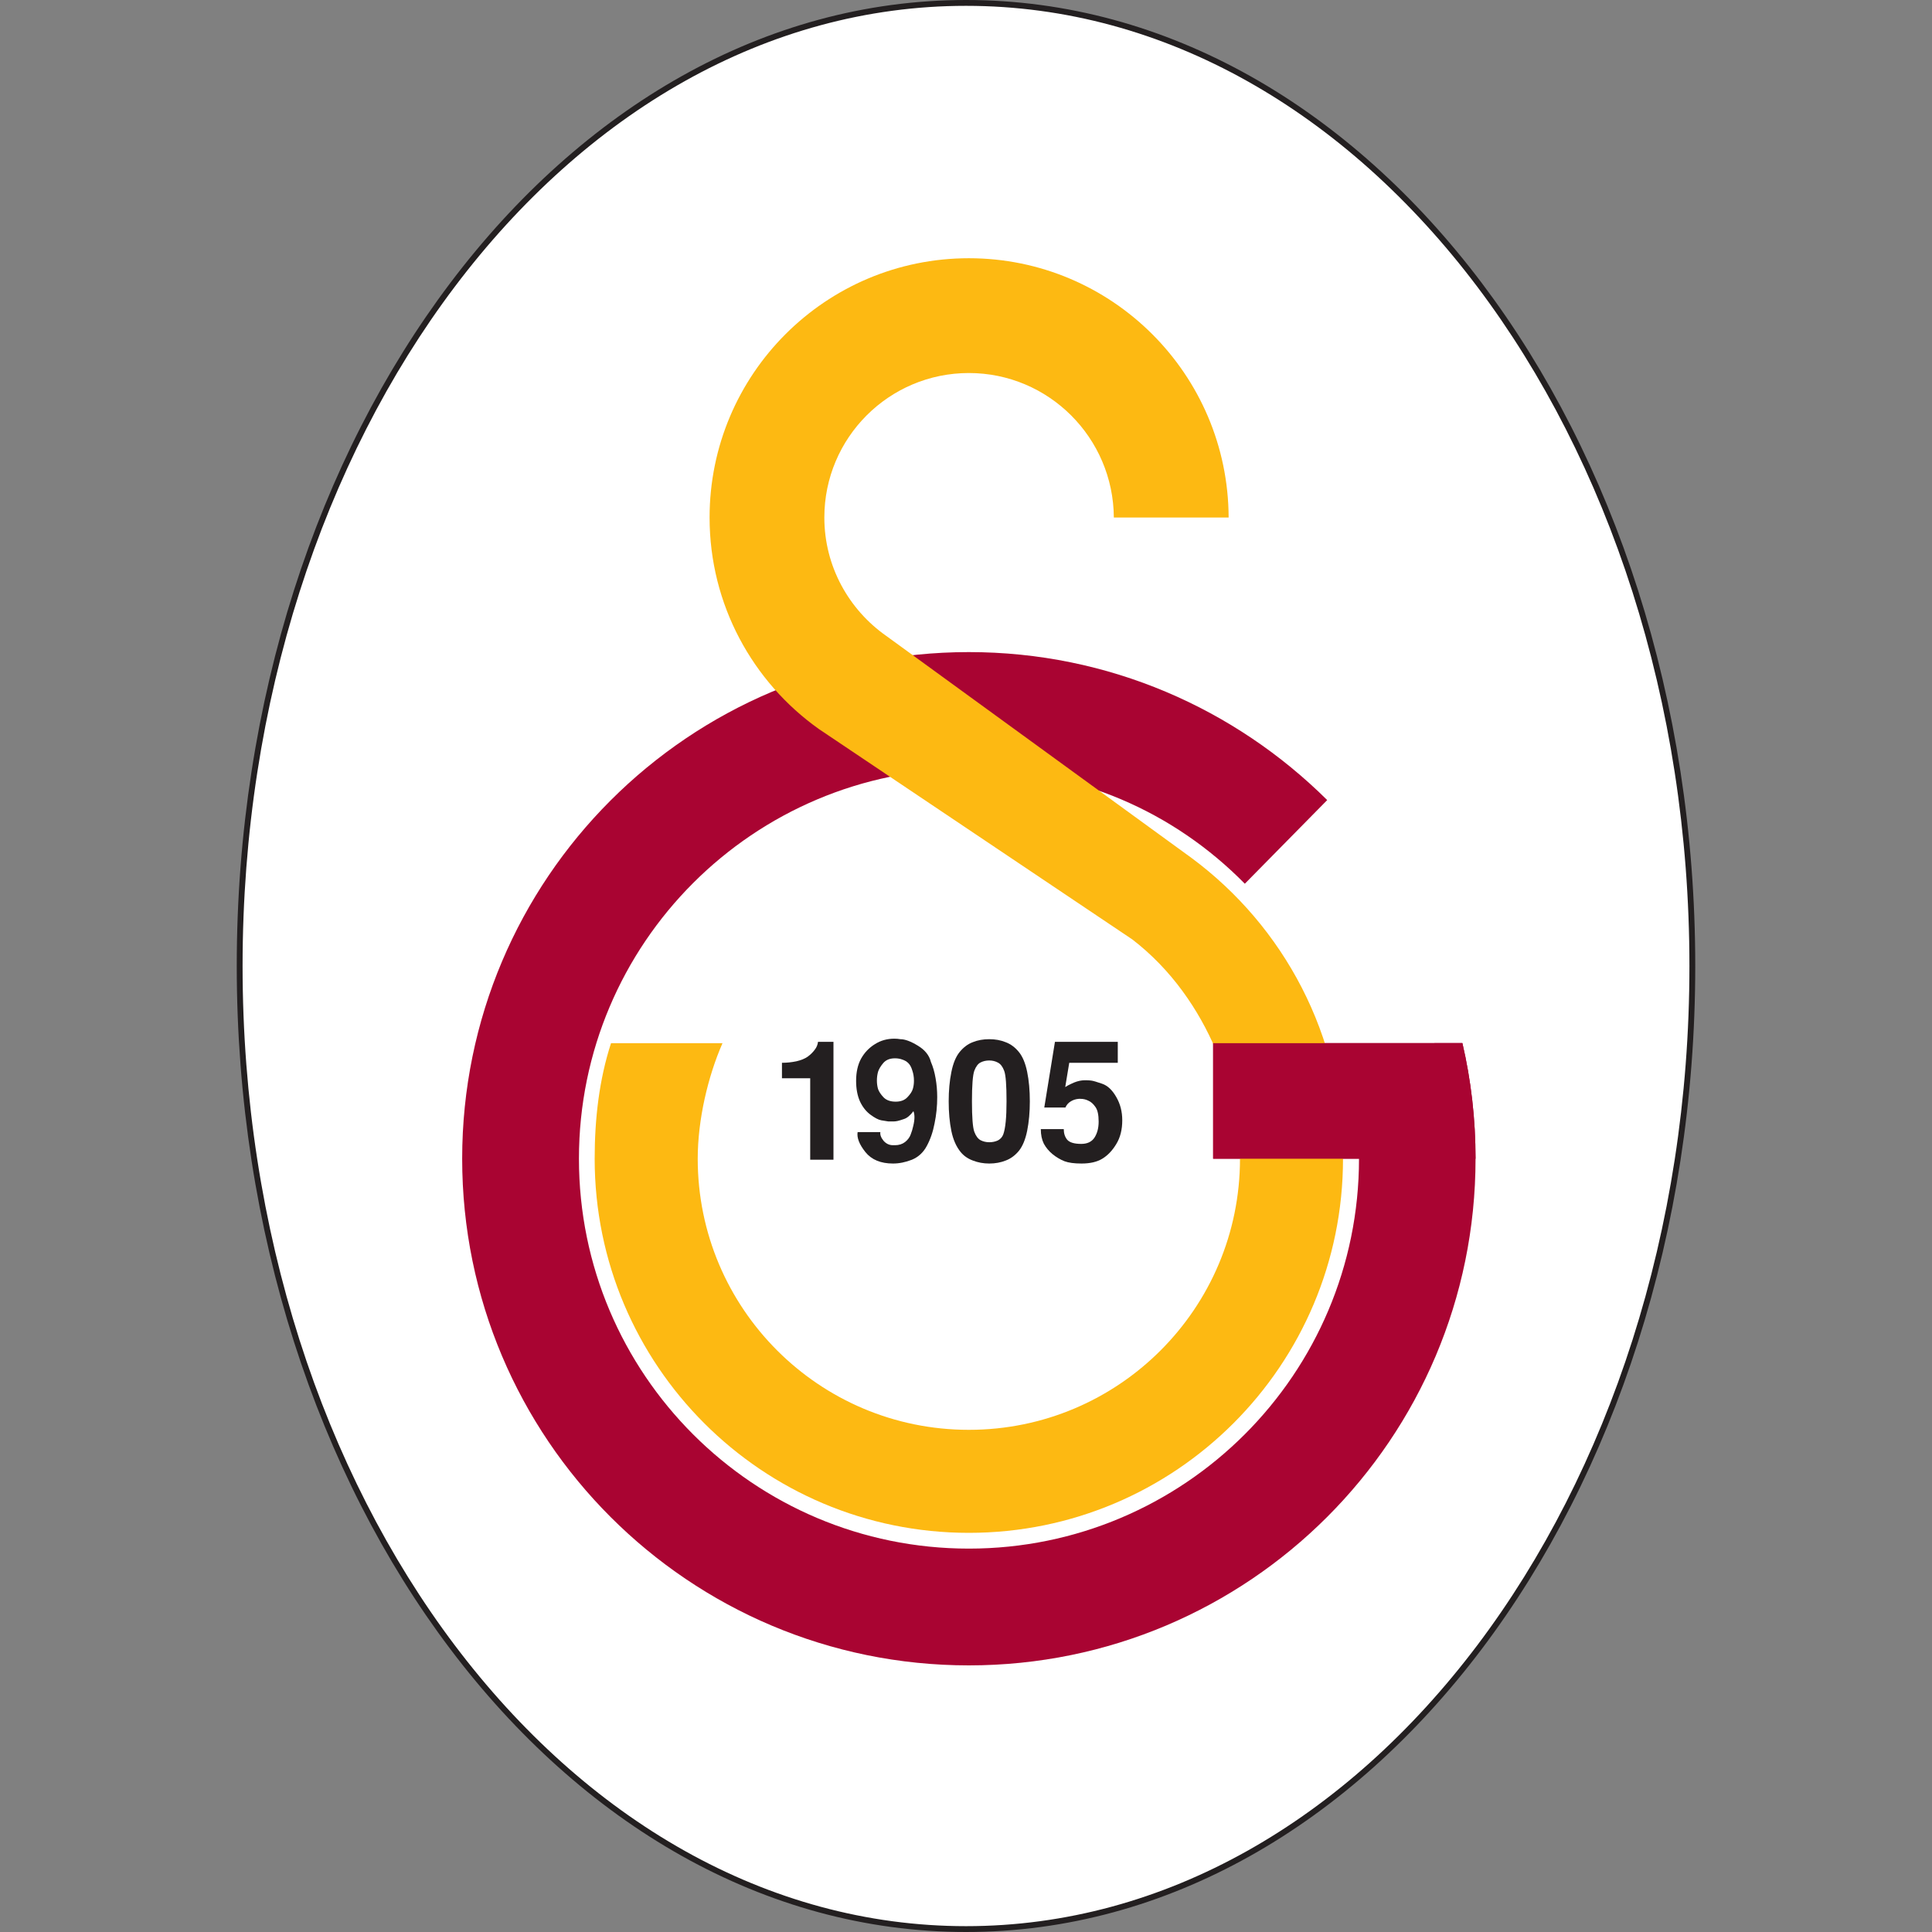 <?xml version="1.0" encoding="UTF-8"?> <svg xmlns="http://www.w3.org/2000/svg" width="50" height="50" viewBox="0 0 50 50" fill="none"><rect x="0" y="0" width="50" height="50" fill="#808080" stroke="none"/><path d="M6.203 25C6.203 11.234 14.619 0.076 25.001 0.076C35.382 0.076 43.797 11.234 43.797 25C43.797 38.766 35.382 49.924 25.001 49.924C14.619 49.924 6.203 38.766 6.203 25Z" fill="white"></path><path fill-rule="evenodd" clip-rule="evenodd" d="M11.648 42.67C15.06 47.195 19.781 50 25.001 50C30.221 50 34.94 47.195 38.353 42.67C41.765 38.145 43.873 31.898 43.873 25C43.873 18.102 41.765 11.855 38.353 7.33C34.94 2.805 30.221 1.8508e-06 25.001 1.8508e-06C19.781 1.8508e-06 15.06 2.805 11.648 7.33C8.235 11.855 6.127 18.102 6.127 25C6.127 31.898 8.235 38.145 11.648 42.67ZM11.769 42.579C8.378 38.083 6.278 31.868 6.278 25C6.278 18.132 8.378 11.917 11.769 7.421C15.16 2.925 19.839 0.151 25.001 0.151C30.163 0.151 34.841 2.925 38.232 7.421C41.623 11.917 43.722 18.132 43.722 25C43.722 31.868 41.623 38.083 38.232 42.579C34.841 47.075 30.163 49.849 25.001 49.849C19.839 49.849 15.16 47.075 11.769 42.579Z" fill="#231F20"></path><path fill-rule="evenodd" clip-rule="evenodd" d="M37.846 26.995C38.071 27.956 38.187 28.958 38.187 29.987C38.187 37.229 32.316 43.1 25.074 43.1C17.831 43.1 11.961 37.229 11.961 29.987C11.961 22.746 17.831 16.876 25.074 16.876C28.689 16.876 31.963 18.339 34.348 20.706L32.216 22.871C30.386 21.011 27.89 19.897 25.074 19.897C19.501 19.897 14.983 24.415 14.983 29.987C14.983 35.56 19.501 40.078 25.074 40.078C30.647 40.078 35.171 35.56 35.171 29.987H31.396V26.998L37.846 26.995Z" fill="#A90432"></path><path fill-rule="evenodd" clip-rule="evenodd" d="M22.936 16.457C21.972 15.781 21.334 14.661 21.334 13.393C21.334 11.328 23.009 9.654 25.074 9.654C27.139 9.654 28.813 11.328 28.826 13.393H31.797C31.784 9.687 28.779 6.683 25.074 6.683C21.368 6.683 18.364 9.687 18.364 13.393C18.364 15.652 19.481 17.65 21.192 18.867L29.302 24.311C31.349 25.882 32.091 28.463 32.091 29.988C32.091 33.863 28.95 37.004 25.074 37.004C21.198 37.004 18.057 33.863 18.057 29.988C18.057 28.982 18.319 27.863 18.698 26.998H15.813C15.508 27.938 15.39 28.947 15.39 29.988C15.39 35.336 19.726 39.67 25.074 39.67C30.422 39.67 34.757 35.336 34.757 29.988C34.757 26.799 33.219 23.97 30.84 22.206L22.936 16.457Z" fill="#FDB912"></path><path fill-rule="evenodd" clip-rule="evenodd" d="M35.178 29.988H31.396V26.998L37.847 26.995C38.071 27.956 38.187 28.958 38.187 29.988H35.178Z" fill="#A90432"></path><path fill-rule="evenodd" clip-rule="evenodd" d="M22.866 29.523C22.8 29.442 22.773 29.367 22.784 29.299H22.195C22.171 29.445 22.239 29.617 22.396 29.815C22.555 30.013 22.793 30.112 23.111 30.112C23.271 30.112 23.435 30.079 23.602 30.013C23.767 29.944 23.895 29.826 23.984 29.66C24.076 29.491 24.144 29.296 24.186 29.075C24.233 28.851 24.255 28.625 24.255 28.395C24.255 28.226 24.241 28.063 24.213 27.905C24.186 27.747 24.146 27.607 24.092 27.483C24.049 27.311 23.936 27.171 23.753 27.061C23.571 26.95 23.421 26.894 23.3 26.894C23.249 26.885 23.197 26.881 23.145 26.881C22.959 26.881 22.791 26.928 22.642 27.023C22.493 27.115 22.374 27.239 22.285 27.397C22.199 27.555 22.156 27.747 22.156 27.974C22.156 28.177 22.189 28.354 22.255 28.503C22.323 28.649 22.414 28.764 22.526 28.847C22.638 28.93 22.731 28.979 22.805 28.993C22.883 29.005 22.944 29.015 22.991 29.023H23.124C23.155 29.023 23.19 29.019 23.227 29.011C23.268 29.002 23.325 28.985 23.399 28.959C23.477 28.933 23.557 28.866 23.64 28.757C23.658 28.805 23.666 28.857 23.666 28.912C23.666 28.977 23.656 29.052 23.636 29.135C23.619 29.215 23.596 29.291 23.567 29.364C23.541 29.435 23.493 29.5 23.421 29.557C23.349 29.611 23.263 29.638 23.162 29.638H23.111C23.016 29.638 22.934 29.6 22.866 29.523ZM22.861 27.509C22.931 27.429 23.03 27.389 23.162 27.389C23.231 27.389 23.296 27.4 23.356 27.423C23.417 27.443 23.467 27.473 23.507 27.513C23.55 27.554 23.584 27.616 23.61 27.703C23.639 27.786 23.653 27.875 23.653 27.969C23.653 28.047 23.643 28.118 23.623 28.184C23.603 28.251 23.555 28.322 23.481 28.399C23.409 28.474 23.309 28.511 23.18 28.511C23.045 28.511 22.94 28.474 22.866 28.399C22.794 28.322 22.747 28.251 22.724 28.184C22.704 28.116 22.694 28.042 22.694 27.965C22.694 27.884 22.704 27.809 22.724 27.737C22.747 27.665 22.793 27.589 22.861 27.509Z" fill="#231F20"></path><path d="M20.968 30.013H21.57V26.962H21.17C21.162 27.037 21.134 27.106 21.084 27.169C21.038 27.232 20.978 27.291 20.904 27.346C20.832 27.397 20.735 27.437 20.611 27.466C20.488 27.492 20.363 27.505 20.237 27.505V27.905H20.968V30.013Z" fill="#231F20"></path><path fill-rule="evenodd" clip-rule="evenodd" d="M24.862 29.815C24.747 29.675 24.667 29.492 24.621 29.269C24.575 29.042 24.552 28.787 24.552 28.503C24.552 28.224 24.575 27.972 24.621 27.746C24.667 27.516 24.739 27.343 24.836 27.225C24.934 27.105 25.047 27.02 25.176 26.971C25.305 26.919 25.447 26.894 25.602 26.894C25.755 26.894 25.895 26.919 26.024 26.971C26.156 27.02 26.271 27.105 26.368 27.225C26.465 27.343 26.537 27.515 26.583 27.741C26.629 27.965 26.652 28.219 26.652 28.503C26.652 28.781 26.629 29.035 26.583 29.265C26.537 29.491 26.465 29.664 26.368 29.785C26.271 29.902 26.157 29.986 26.029 30.034C25.899 30.086 25.758 30.112 25.602 30.112C25.45 30.112 25.308 30.086 25.176 30.034C25.047 29.986 24.942 29.913 24.862 29.815ZM25.964 29.359C26.021 29.204 26.049 28.919 26.049 28.503C26.049 28.087 26.03 27.824 25.989 27.715C25.95 27.607 25.895 27.535 25.826 27.5C25.758 27.463 25.683 27.445 25.602 27.445C25.519 27.445 25.444 27.462 25.378 27.496C25.312 27.528 25.258 27.599 25.215 27.711C25.175 27.823 25.154 28.087 25.154 28.503C25.154 28.919 25.175 29.181 25.215 29.29C25.255 29.399 25.31 29.472 25.378 29.509C25.447 29.544 25.522 29.561 25.602 29.561C25.685 29.561 25.76 29.545 25.826 29.514C25.892 29.479 25.938 29.428 25.964 29.359Z" fill="#231F20"></path><path d="M27.62 29.497C27.56 29.425 27.53 29.333 27.53 29.221H26.936C26.936 29.367 26.962 29.492 27.013 29.596C27.068 29.699 27.144 29.79 27.241 29.871C27.342 29.951 27.444 30.011 27.547 30.052C27.653 30.092 27.801 30.112 27.99 30.112C28.214 30.112 28.393 30.07 28.528 29.987C28.666 29.904 28.786 29.778 28.889 29.608C28.993 29.439 29.044 29.234 29.044 28.993C29.044 28.77 28.993 28.569 28.889 28.391C28.786 28.21 28.664 28.095 28.523 28.047C28.384 27.998 28.288 27.971 28.24 27.965C28.194 27.959 28.146 27.957 28.098 27.957C28.046 27.957 28.006 27.959 27.977 27.965C27.951 27.968 27.914 27.977 27.865 27.991C27.82 28.005 27.771 28.025 27.719 28.051C27.668 28.074 27.617 28.101 27.568 28.133L27.672 27.505H28.928V26.962H27.302L27.026 28.662H27.573C27.602 28.596 27.646 28.544 27.706 28.507C27.769 28.467 27.839 28.444 27.917 28.438H27.964C28.036 28.438 28.104 28.454 28.167 28.486C28.233 28.514 28.293 28.567 28.347 28.645C28.405 28.722 28.433 28.85 28.433 29.028C28.433 29.191 28.397 29.329 28.326 29.44C28.254 29.55 28.139 29.604 27.982 29.604C27.804 29.604 27.683 29.568 27.62 29.497Z" fill="#231F20"></path></svg> 
